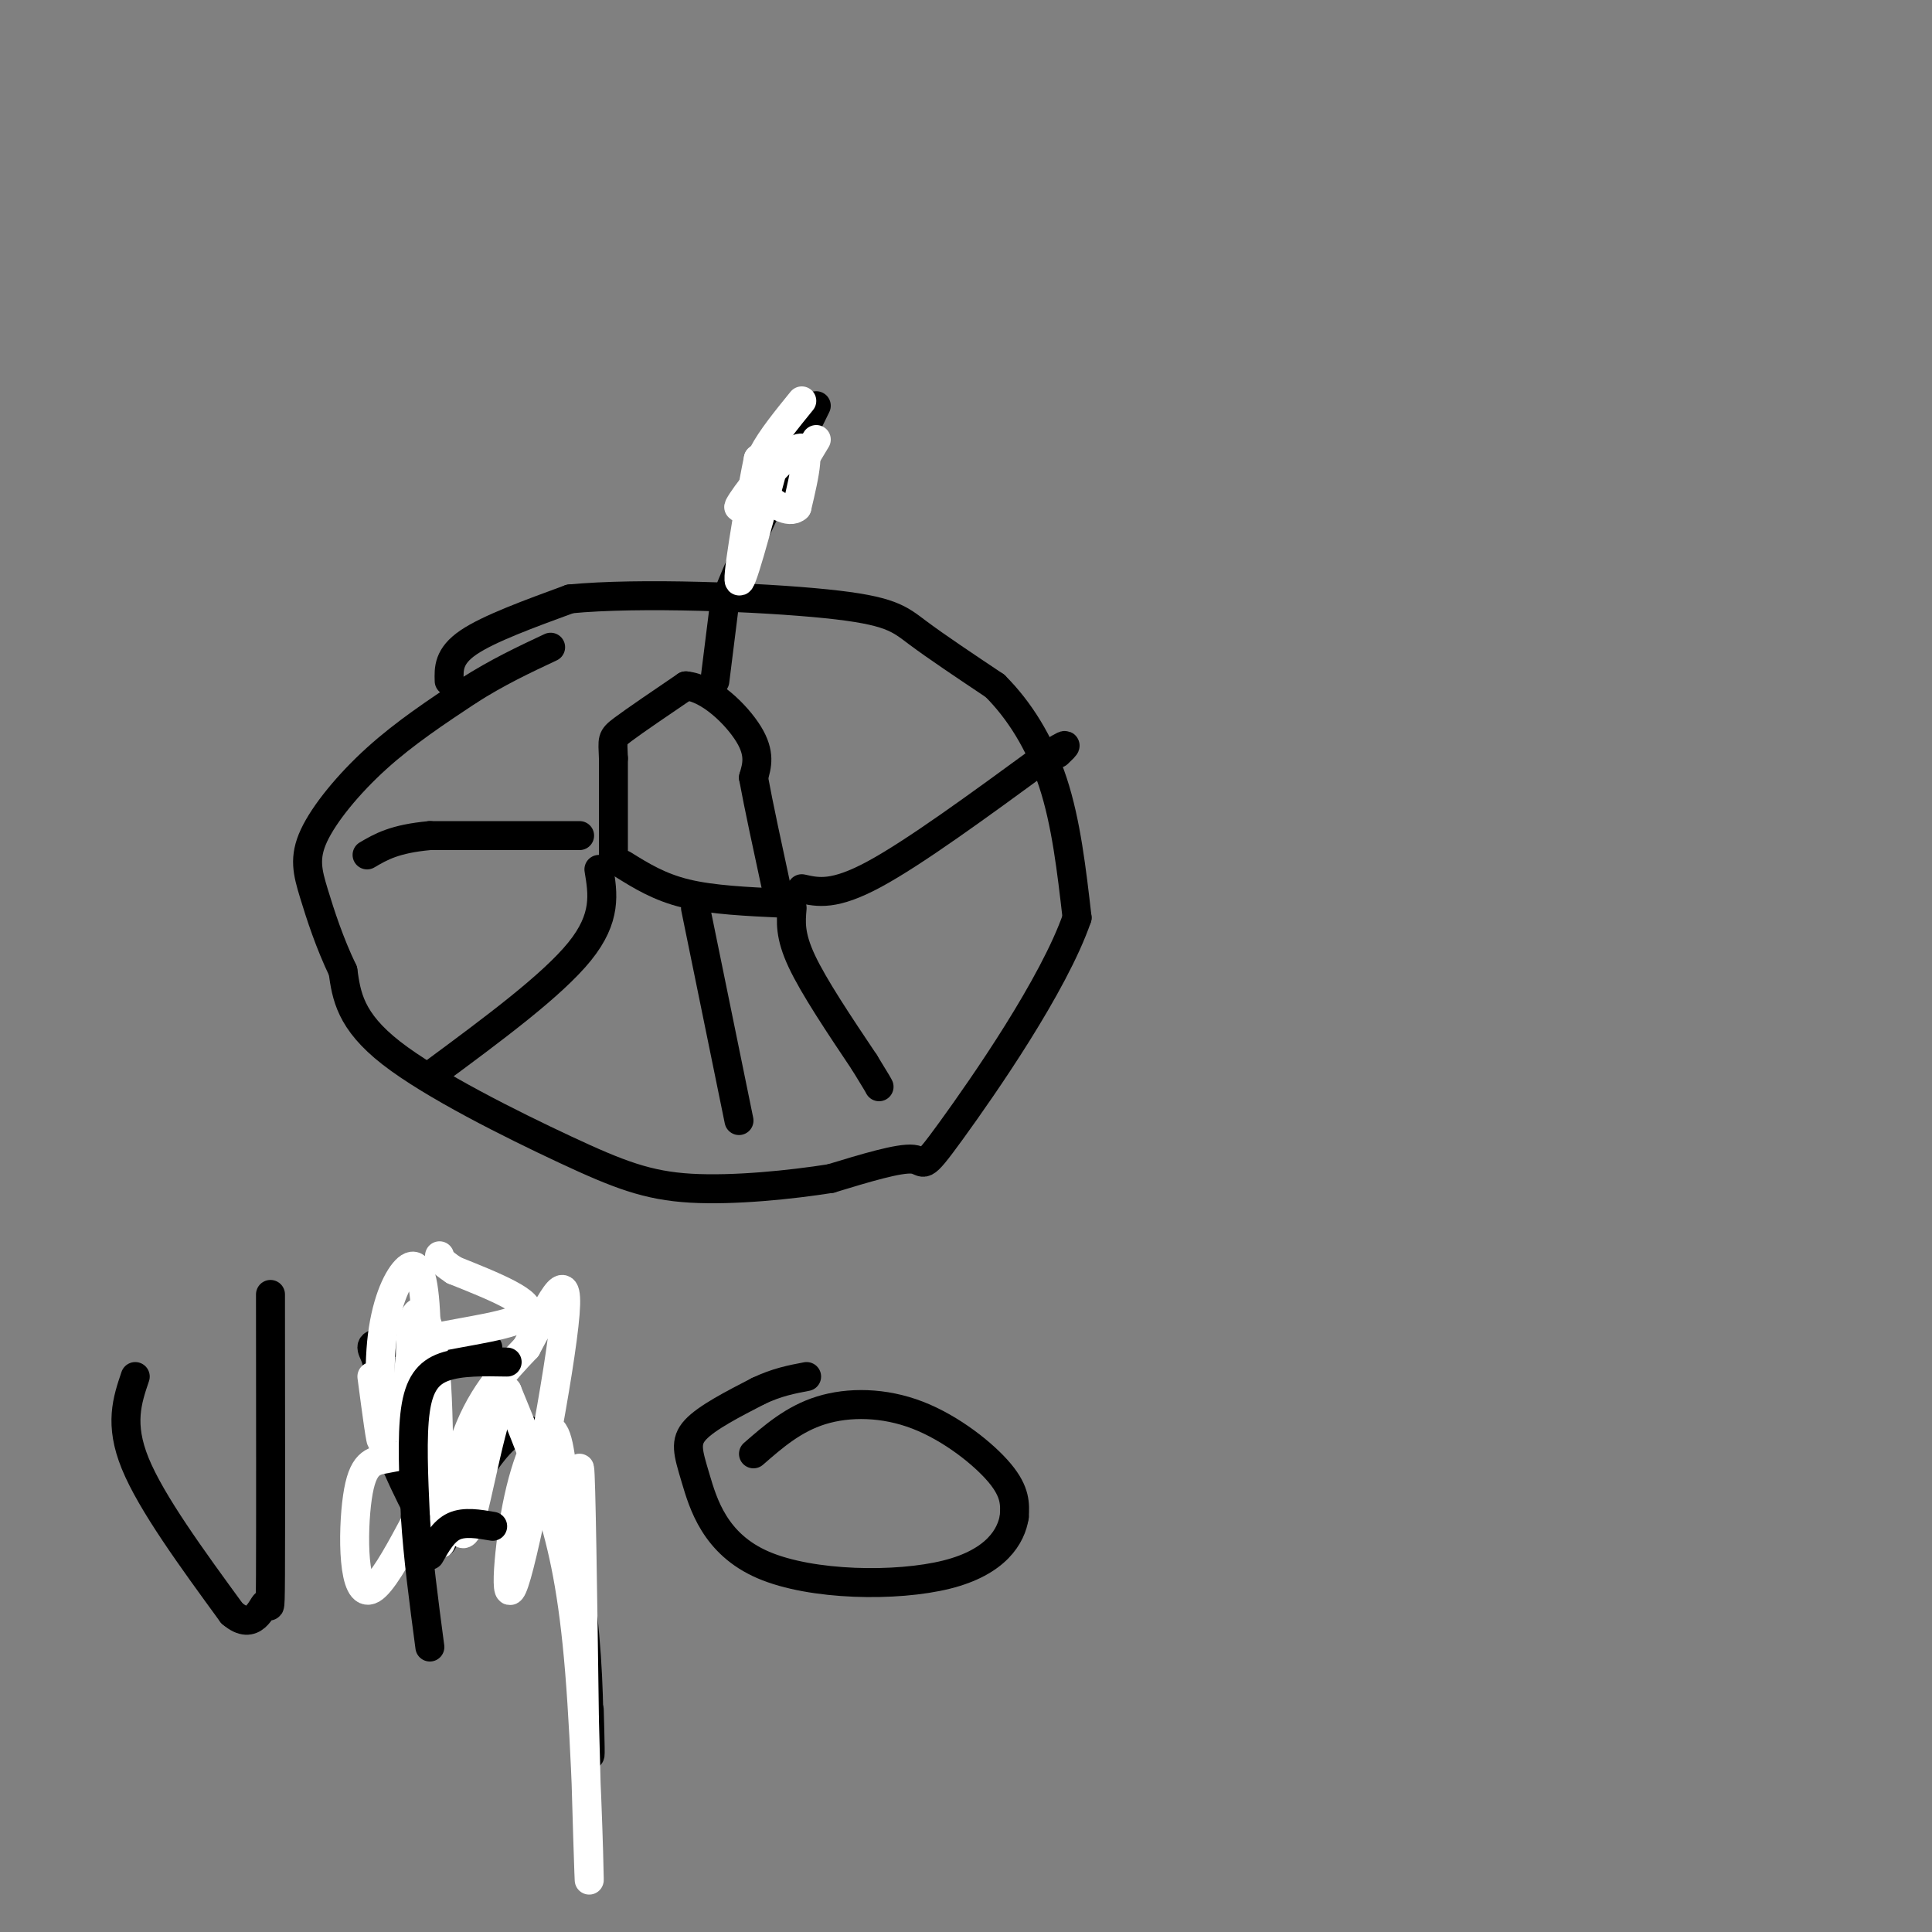 <svg viewBox='0 0 400 400' version='1.1' xmlns='http://www.w3.org/2000/svg' xmlns:xlink='http://www.w3.org/1999/xlink'><rect x="0" y="0" width="400" height="400" fill="#808080" stroke="none"/><g fill='none' stroke='#000000' stroke-width='6' stroke-linecap='round' stroke-linejoin='round'><path d='M93,141c-0.083,-2.583 -0.167,-5.167 4,-8c4.167,-2.833 12.583,-5.917 21,-9'/><path d='M118,124c14.298,-1.393 39.542,-0.375 53,1c13.458,1.375 15.131,3.107 19,6c3.869,2.893 9.935,6.946 16,11'/><path d='M206,142c4.933,4.911 9.267,11.689 12,20c2.733,8.311 3.867,18.156 5,28'/><path d='M223,190c-4.833,13.976 -19.417,34.917 -26,44c-6.583,9.083 -5.167,6.310 -8,6c-2.833,-0.310 -9.917,1.845 -17,4'/><path d='M172,244c-8.164,1.292 -20.075,2.522 -29,2c-8.925,-0.522 -14.864,-2.794 -26,-8c-11.136,-5.206 -27.467,-13.344 -36,-20c-8.533,-6.656 -9.266,-11.828 -10,-17'/><path d='M71,201c-2.759,-5.737 -4.657,-11.579 -6,-16c-1.343,-4.421 -2.131,-7.421 0,-12c2.131,-4.579 7.180,-10.737 13,-16c5.820,-5.263 12.410,-9.632 19,-14'/><path d='M97,143c6.000,-3.833 11.500,-6.417 17,-9'/><path d='M127,177c0.000,0.000 0.000,-20.000 0,-20'/><path d='M127,157c-0.133,-4.044 -0.467,-4.156 2,-6c2.467,-1.844 7.733,-5.422 13,-9'/><path d='M142,142c4.867,0.422 10.533,5.978 13,10c2.467,4.022 1.733,6.511 1,9'/><path d='M156,161c1.000,5.500 3.000,14.750 5,24'/><path d='M129,179c3.750,2.333 7.500,4.667 13,6c5.500,1.333 12.750,1.667 20,2'/><path d='M162,187c3.333,0.333 1.667,0.167 0,0'/><path d='M124,180c0.833,5.000 1.667,10.000 -4,17c-5.667,7.000 -17.833,16.000 -30,25'/><path d='M164,188c-0.250,2.833 -0.500,5.667 2,11c2.500,5.333 7.750,13.167 13,21'/><path d='M179,220c2.667,4.333 2.833,4.667 3,5'/><path d='M166,184c3.333,0.750 6.667,1.500 15,-3c8.333,-4.500 21.667,-14.250 35,-24'/><path d='M216,157c6.333,-4.167 4.667,-2.583 3,-1'/><path d='M148,141c0.000,0.000 2.000,-16.000 2,-16'/><path d='M150,125c3.500,-9.500 11.250,-25.250 19,-41'/><path d='M120,173c0.000,0.000 -31.000,0.000 -31,0'/><path d='M89,173c-7.333,0.667 -10.167,2.333 -13,4'/><path d='M144,188c0.000,0.000 9.000,44.000 9,44'/></g>
<g fill='none' stroke='#ffffff' stroke-width='6' stroke-linecap='round' stroke-linejoin='round'><path d='M156,106c0.000,0.000 1.000,-11.000 1,-11'/><path d='M157,95c-1.044,4.867 -4.156,22.533 -4,25c0.156,2.467 3.578,-10.267 7,-23'/><path d='M160,97c-1.214,-0.893 -7.750,8.375 -7,8c0.750,-0.375 8.786,-10.393 12,-12c3.214,-1.607 1.607,5.196 0,12'/><path d='M165,105c-1.488,1.524 -5.208,-0.667 -7,-3c-1.792,-2.333 -1.655,-4.810 0,-8c1.655,-3.190 4.827,-7.095 8,-11'/><path d='M166,96c0.000,0.000 3.000,-5.000 3,-5'/></g>
<g fill='none' stroke='#000000' stroke-width='6' stroke-linecap='round' stroke-linejoin='round'><path d='M28,285c-1.667,4.917 -3.333,9.833 0,18c3.333,8.167 11.667,19.583 20,31'/><path d='M48,334c4.619,4.012 6.167,-1.458 7,-2c0.833,-0.542 0.952,3.845 1,-6c0.048,-9.845 0.024,-33.923 0,-58'/><path d='M101,279c-9.230,-0.657 -18.459,-1.314 -22,-1c-3.541,0.314 -1.392,1.600 -1,4c0.392,2.400 -0.971,5.915 1,13c1.971,7.085 7.278,17.738 10,22c2.722,4.262 2.861,2.131 3,0'/><path d='M92,317c3.679,-6.321 11.375,-22.125 17,-21c5.625,1.125 9.179,19.179 11,33c1.821,13.821 1.911,23.411 2,33'/><path d='M122,362c0.333,4.167 0.167,-1.917 0,-8'/><path d='M156,301c4.143,-3.613 8.286,-7.226 14,-9c5.714,-1.774 13.000,-1.708 20,1c7.000,2.708 13.714,8.060 17,12c3.286,3.940 3.143,6.470 3,9'/><path d='M210,314c-0.617,3.975 -3.660,9.413 -14,12c-10.340,2.587 -27.978,2.322 -38,-2c-10.022,-4.322 -12.429,-12.702 -14,-18c-1.571,-5.298 -2.306,-7.514 0,-10c2.306,-2.486 7.653,-5.243 13,-8'/><path d='M157,288c3.833,-1.833 6.917,-2.417 10,-3'/></g>
<g fill='none' stroke='#ffffff' stroke-width='6' stroke-linecap='round' stroke-linejoin='round'><path d='M77,285c0.965,7.308 1.930,14.616 2,13c0.070,-1.616 -0.754,-12.155 0,-20c0.754,-7.845 3.088,-12.997 5,-15c1.912,-2.003 3.404,-0.858 4,7c0.596,7.858 0.298,22.429 0,37'/><path d='M88,307c0.262,10.241 0.916,17.345 0,10c-0.916,-7.345 -3.403,-29.139 -3,-39c0.403,-9.861 3.696,-7.787 5,4c1.304,11.787 0.620,33.289 1,37c0.380,3.711 1.823,-10.368 5,-20c3.177,-9.632 8.089,-14.816 13,-20'/><path d='M109,279c4.403,-8.102 8.909,-18.356 8,-7c-0.909,11.356 -7.233,44.322 -10,54c-2.767,9.678 -1.976,-3.933 0,-14c1.976,-10.067 5.136,-16.591 7,-16c1.864,0.591 2.432,8.295 3,16'/><path d='M117,312c0.869,9.000 1.542,23.500 2,19c0.458,-4.500 0.702,-28.000 1,-27c0.298,1.000 0.649,26.500 1,52'/><path d='M121,356c0.435,17.659 1.024,35.805 1,33c-0.024,-2.805 -0.660,-26.563 -2,-43c-1.340,-16.437 -3.383,-25.553 -6,-34c-2.617,-8.447 -5.809,-16.223 -9,-24'/><path d='M105,288c-3.000,3.067 -6.000,22.733 -8,28c-2.000,5.267 -3.000,-3.867 -4,-13'/><path d='M93,303c-3.997,4.907 -11.989,23.676 -16,26c-4.011,2.324 -4.041,-11.797 -3,-19c1.041,-7.203 3.155,-7.486 6,-8c2.845,-0.514 6.423,-1.257 10,-2'/><path d='M90,300c2.367,-0.586 3.286,-1.050 4,1c0.714,2.050 1.225,6.616 0,8c-1.225,1.384 -4.184,-0.412 -6,-2c-1.816,-1.588 -2.489,-2.966 -3,-8c-0.511,-5.034 -0.860,-13.724 0,-18c0.860,-4.276 2.930,-4.138 5,-4'/><path d='M90,277c5.667,-1.333 17.333,-2.667 19,-5c1.667,-2.333 -6.667,-5.667 -15,-9'/><path d='M94,263c-3.000,-2.000 -3.000,-2.500 -3,-3'/></g>
<g fill='none' stroke='#000000' stroke-width='6' stroke-linecap='round' stroke-linejoin='round'><path d='M105,282c-4.822,-0.089 -9.644,-0.178 -13,1c-3.356,1.178 -5.244,3.622 -6,9c-0.756,5.378 -0.378,13.689 0,22'/><path d='M86,314c0.500,8.167 1.750,17.583 3,27'/><path d='M89,322c1.417,-2.500 2.833,-5.000 5,-6c2.167,-1.000 5.083,-0.500 8,0'/></g>
</svg>